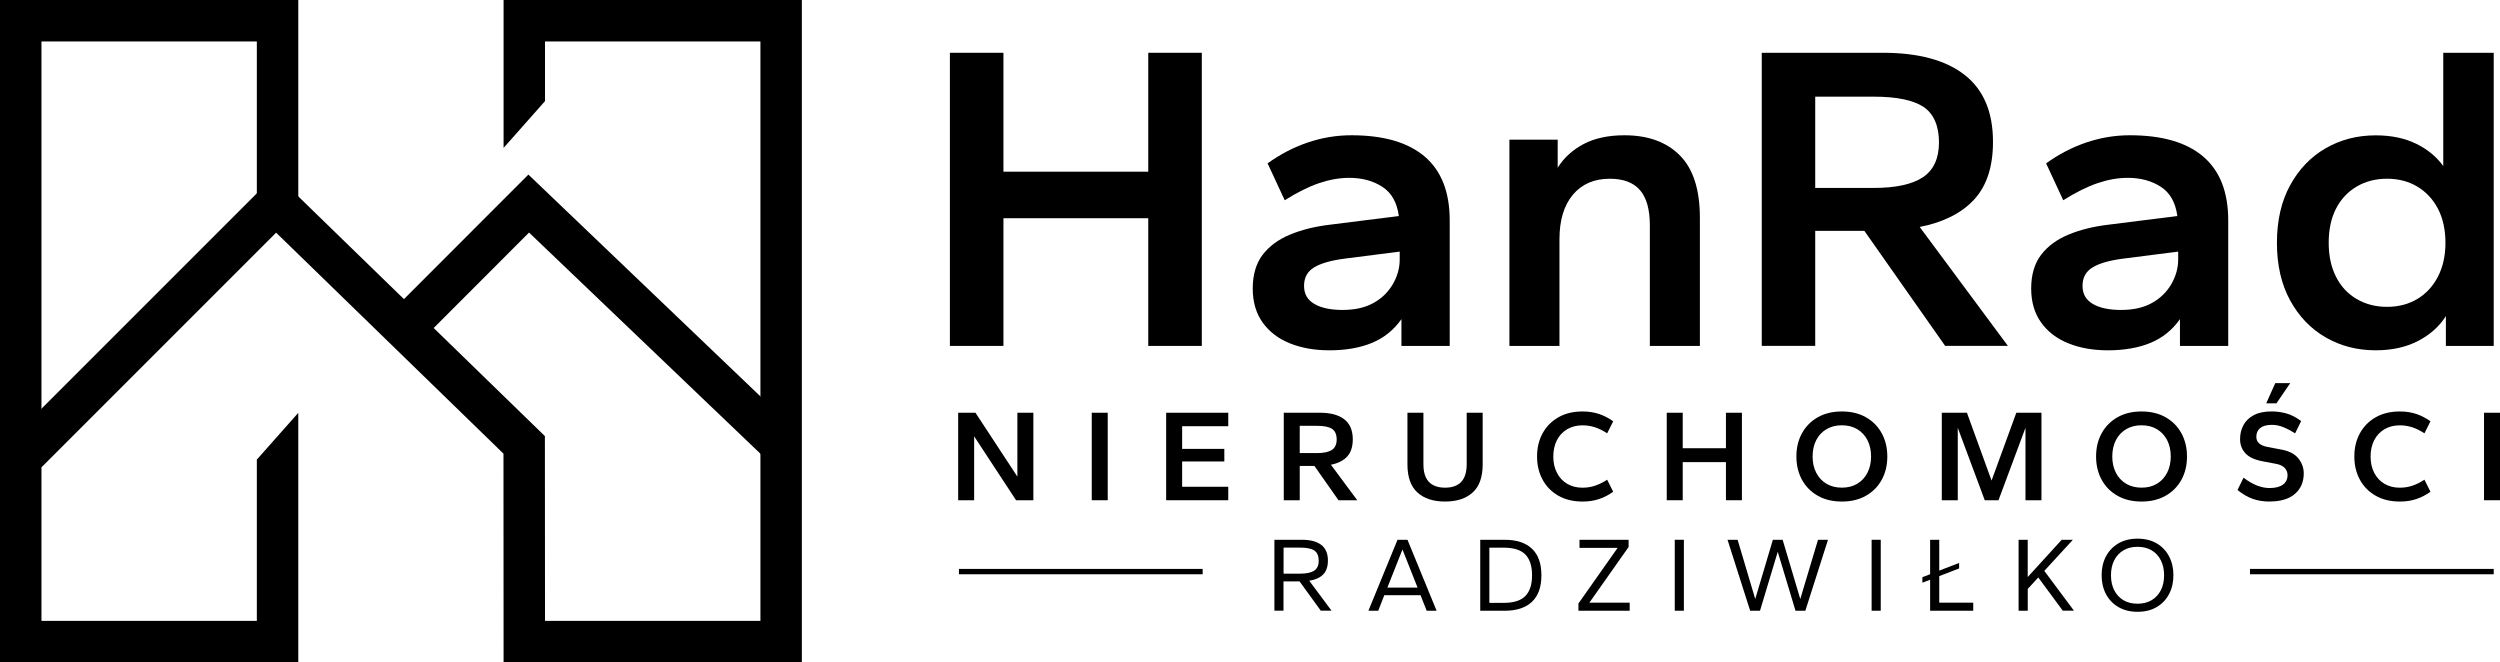<?xml version="1.0" encoding="UTF-8"?>
<svg id="Warstwa_1" data-name="Warstwa 1" xmlns="http://www.w3.org/2000/svg" viewBox="0 0 649.44 172.05">
  <polygon points="10.77 119.09 0 119.09 0 0 77.49 0 77.49 52.88 66.72 52.88 66.72 10.77 10.77 10.77 10.77 119.09"/>
  <g>
    <polygon points="208.3 172.05 130.82 172.05 130.79 117.85 71.73 60.44 10.77 121.4 10.77 161.29 66.72 161.29 66.72 119.39 77.49 107.24 77.49 172.05 0 172.05 0 116.94 71.62 45.32 141.55 113.29 141.58 161.29 197.54 161.29 197.54 10.77 141.58 10.77 141.58 26.27 130.82 38.42 130.82 0 208.3 0 208.3 172.05"/>
    <polygon points="199.21 119.46 137.43 60.41 111 86.87 103.38 79.26 137.26 45.35 206.65 111.68 199.21 119.46"/>
  </g>
  <g>
    <g>
      <path d="M246.76,89.86V13.71h13.91v30.89h37.62V13.71h13.91v76.15h-13.91v-33.17h-37.62v33.17h-13.91Z"/>
      <path d="M345.26,91c-3.8,0-7.2-.61-10.2-1.82-3-1.21-5.36-3.02-7.07-5.42-1.71-2.39-2.56-5.34-2.56-8.83s.85-6.48,2.56-8.72c1.71-2.24,4.06-3.99,7.07-5.24,3-1.25,6.4-2.11,10.2-2.57l18.12-2.28c-.46-3.5-1.88-6.02-4.27-7.58-2.39-1.56-5.26-2.34-8.61-2.34-2.51,0-5.11.46-7.81,1.37-2.7.91-5.68,2.39-8.95,4.45l-4.45-9.58c3.27-2.36,6.74-4.16,10.43-5.42,3.69-1.25,7.47-1.88,11.34-1.88,8.36,0,14.71,1.84,19.04,5.53,4.33,3.69,6.5,9.22,6.5,16.59v32.6h-12.54v-6.95c-1.98,2.81-4.52,4.86-7.64,6.16-3.12,1.29-6.84,1.94-11.17,1.94ZM348.9,80.51c3.12,0,5.76-.61,7.92-1.82,2.17-1.21,3.84-2.85,5.02-4.9,1.18-2.05,1.77-4.18,1.77-6.38v-2.05l-14.25,1.82c-3.57.46-6.23,1.22-7.98,2.28-1.75,1.06-2.62,2.66-2.62,4.79s.87,3.61,2.62,4.67c1.75,1.06,4.25,1.6,7.52,1.6Z"/>
      <path d="M392.11,89.86v-53.58h12.54v7.3c1.6-2.58,3.84-4.63,6.73-6.16,2.89-1.52,6.42-2.28,10.6-2.28,6.16,0,10.96,1.75,14.42,5.24,3.46,3.5,5.19,8.89,5.19,16.19v33.29h-13v-31.35c0-4.1-.85-7.14-2.56-9.12-1.71-1.97-4.31-2.96-7.81-2.96-4.1,0-7.32,1.39-9.63,4.16-2.32,2.78-3.48,6.63-3.48,11.57v27.7h-13Z"/>
      <path d="M457.66,89.86V13.71h31.46c9.27,0,16.36,1.92,21.26,5.76,4.9,3.84,7.35,9.63,7.35,17.38,0,6.46-1.64,11.46-4.9,14.99-3.27,3.53-7.98,5.91-14.14,7.12l22.91,30.89h-16.3l-20.98-29.87h-12.77v29.87h-13.91ZM471.56,48.82h15.16c5.77,0,10.05-.93,12.82-2.79,2.77-1.86,4.16-4.88,4.16-9.06s-1.33-7.39-3.99-9.18c-2.66-1.78-6.99-2.68-13-2.68h-15.16v23.71Z"/>
      <path d="M547.49,91c-3.8,0-7.2-.61-10.2-1.82s-5.36-3.02-7.07-5.42c-1.71-2.39-2.57-5.34-2.57-8.83s.86-6.48,2.57-8.72c1.71-2.24,4.07-3.99,7.07-5.24s6.4-2.11,10.2-2.57l18.13-2.28c-.46-3.5-1.88-6.02-4.27-7.58-2.39-1.56-5.26-2.34-8.61-2.34-2.51,0-5.11.46-7.81,1.37-2.7.91-5.68,2.39-8.95,4.45l-4.45-9.58c3.27-2.36,6.74-4.16,10.43-5.42,3.69-1.25,7.47-1.88,11.34-1.88,8.36,0,14.71,1.84,19.04,5.53,4.33,3.69,6.5,9.22,6.5,16.59v32.6h-12.54v-6.95c-1.98,2.81-4.52,4.86-7.64,6.16-3.12,1.29-6.84,1.94-11.17,1.94ZM551.13,80.51c3.12,0,5.76-.61,7.92-1.82,2.17-1.21,3.84-2.85,5.02-4.9,1.18-2.05,1.77-4.18,1.77-6.38v-2.05l-14.25,1.82c-3.57.46-6.23,1.22-7.98,2.28-1.75,1.06-2.62,2.66-2.62,4.79s.87,3.61,2.62,4.67c1.75,1.06,4.25,1.6,7.52,1.6Z"/>
      <path d="M617.14,91c-4.79,0-9.12-1.12-13-3.36-3.88-2.24-6.95-5.45-9.23-9.63-2.28-4.18-3.42-9.16-3.42-14.93s1.14-10.75,3.42-14.93c2.28-4.18,5.36-7.39,9.23-9.63,3.88-2.24,8.21-3.36,13-3.36,4.03,0,7.52.72,10.49,2.17,2.96,1.44,5.32,3.38,7.07,5.81V13.71h13.11v76.15h-12.43v-7.75c-1.67,2.66-4.07,4.81-7.18,6.44-3.12,1.63-6.8,2.45-11.06,2.45ZM620.1,79.71c2.96,0,5.59-.68,7.87-2.05,2.28-1.37,4.07-3.31,5.36-5.81,1.29-2.51,1.94-5.43,1.94-8.78s-.65-6.36-1.94-8.83c-1.29-2.47-3.08-4.39-5.36-5.76-2.28-1.37-4.9-2.05-7.87-2.05s-5.61.68-7.92,2.05c-2.32,1.37-4.1,3.29-5.36,5.76-1.25,2.47-1.88,5.41-1.88,8.83s.63,6.27,1.88,8.78,3.04,4.45,5.36,5.81c2.32,1.37,4.96,2.05,7.92,2.05Z"/>
    </g>
    <g>
      <path d="M248.91,129.95v-22.73h4.49l10.89,16.6v-16.6h4.15v22.73h-4.49l-10.89-16.6v16.6h-4.15Z"/>
      <path d="M283.61,129.95v-22.73h4.15v22.73h-4.15Z"/>
      <path d="M302.94,129.95v-22.73h16.13v3.5h-11.98v5.89h10.96v3.27h-10.96v6.57h11.98v3.5h-16.13Z"/>
      <path d="M333.49,129.95v-22.73h9.39c2.77,0,4.88.57,6.35,1.72,1.46,1.15,2.19,2.88,2.19,5.19,0,1.93-.49,3.42-1.46,4.47-.97,1.06-2.38,1.76-4.22,2.13l6.84,9.22h-4.87l-6.26-8.91h-3.81v8.91h-4.15ZM337.64,117.7h4.53c1.72,0,3-.28,3.83-.83.83-.56,1.24-1.46,1.24-2.71s-.4-2.21-1.19-2.74c-.79-.53-2.09-.8-3.88-.8h-4.53v7.08Z"/>
      <path d="M375.38,130.29c-3.04,0-5.43-.78-7.16-2.35-1.73-1.56-2.6-4-2.6-7.31v-13.41h4.15v13.41c0,1.38.21,2.52.65,3.42.43.9,1.07,1.56,1.91,1.99.84.43,1.86.65,3.06.65s2.22-.21,3.06-.65c.84-.43,1.47-1.09,1.91-1.99.43-.9.65-2.04.65-3.42v-13.41h4.15v13.41c0,3.31-.87,5.75-2.6,7.31-1.74,1.57-4.12,2.35-7.16,2.35Z"/>
      <path d="M411.1,130.29c-2.41,0-4.49-.5-6.26-1.51-1.77-1.01-3.14-2.39-4.1-4.15-.96-1.76-1.45-3.77-1.45-6.04s.48-4.28,1.45-6.04c.96-1.76,2.33-3.14,4.1-4.15,1.77-1.01,3.86-1.51,6.26-1.51,1.54,0,2.95.21,4.24.63,1.28.42,2.52,1.06,3.73,1.92l-1.57,3.13c-1.02-.68-2.05-1.2-3.1-1.55s-2.14-.53-3.3-.53c-1.52,0-2.85.34-4,1.02s-2.03,1.63-2.65,2.84c-.62,1.21-.94,2.63-.94,4.24s.31,2.99.94,4.22c.62,1.23,1.51,2.18,2.65,2.86s2.48,1.02,4,1.02c1.16,0,2.26-.17,3.3-.53,1.04-.35,2.08-.87,3.1-1.55l1.57,3.13c-1.2.86-2.45,1.5-3.73,1.92-1.28.42-2.69.63-4.24.63Z"/>
      <path d="M432.98,129.95v-22.73h4.15v9.22h11.23v-9.22h4.15v22.73h-4.15v-9.9h-11.23v9.9h-4.15Z"/>
      <path d="M478.47,130.29c-2.4,0-4.49-.5-6.26-1.51-1.77-1.01-3.14-2.39-4.1-4.15-.96-1.76-1.45-3.77-1.45-6.04s.48-4.28,1.45-6.04,2.33-3.14,4.1-4.15c1.77-1.01,3.86-1.51,6.26-1.51s4.49.5,6.26,1.51c1.77,1.01,3.14,2.39,4.1,4.15s1.45,3.77,1.45,6.04-.48,4.28-1.45,6.04c-.96,1.76-2.33,3.14-4.1,4.15-1.77,1.01-3.86,1.51-6.26,1.51ZM478.5,126.68c1.52,0,2.85-.34,3.98-1.02,1.13-.68,2.01-1.63,2.64-2.86.62-1.22.94-2.63.94-4.22s-.31-3.02-.94-4.24c-.62-1.21-1.5-2.16-2.64-2.84-1.13-.68-2.47-1.02-4.02-1.02s-2.85.34-4,1.02-2.03,1.63-2.65,2.84c-.62,1.21-.94,2.63-.94,4.24s.31,2.99.94,4.22c.62,1.23,1.51,2.18,2.65,2.86s2.49,1.02,4.03,1.02Z"/>
      <path d="M504.43,129.95v-22.73h6.53l6.4,17.62,6.43-17.62h6.53v22.73h-4.15v-18.82l-7.01,18.82h-3.57l-7.01-18.82v18.82h-4.15Z"/>
      <path d="M556.32,130.29c-2.4,0-4.49-.5-6.26-1.51-1.77-1.01-3.14-2.39-4.1-4.15-.96-1.76-1.45-3.77-1.45-6.04s.48-4.28,1.45-6.04,2.33-3.14,4.1-4.15c1.77-1.01,3.86-1.51,6.26-1.51s4.49.5,6.26,1.51c1.77,1.01,3.14,2.39,4.1,4.15s1.45,3.77,1.45,6.04-.48,4.28-1.45,6.04c-.96,1.76-2.33,3.14-4.1,4.15-1.77,1.01-3.86,1.51-6.26,1.51ZM556.35,126.68c1.52,0,2.85-.34,3.98-1.02,1.13-.68,2.01-1.63,2.64-2.86.62-1.22.94-2.63.94-4.22s-.31-3.02-.94-4.24c-.62-1.21-1.5-2.16-2.64-2.84-1.13-.68-2.47-1.02-4.02-1.02s-2.85.34-4,1.02-2.03,1.63-2.65,2.84c-.62,1.21-.94,2.63-.94,4.24s.31,2.99.94,4.22c.62,1.23,1.51,2.18,2.65,2.86s2.49,1.02,4.03,1.02Z"/>
      <path d="M589.56,130.29c-1.59,0-3.04-.23-4.36-.7-1.32-.46-2.63-1.23-3.95-2.3l1.57-3.2c1.22.93,2.39,1.61,3.5,2.04,1.11.43,2.19.65,3.23.65,1.52,0,2.68-.29,3.49-.88.81-.59,1.21-1.42,1.21-2.48,0-.73-.25-1.35-.75-1.87-.5-.52-1.24-.87-2.21-1.05l-3.44-.65c-2.09-.38-3.6-1.08-4.53-2.08-.93-1-1.4-2.23-1.4-3.71,0-1.32.29-2.52.87-3.61.58-1.09,1.47-1.96,2.69-2.6,1.21-.65,2.76-.97,4.64-.97,1.31,0,2.61.18,3.88.54,1.27.36,2.53,1.02,3.78,1.97l-1.57,3.2c-1.04-.68-2.06-1.22-3.04-1.62-.99-.4-1.98-.6-2.98-.6-1.36,0-2.38.28-3.05.83s-1,1.31-1,2.26c0,.73.25,1.3.75,1.74.5.43,1.24.74,2.21.92l3.44.65c2.06.36,3.57,1.13,4.51,2.3.94,1.17,1.41,2.47,1.41,3.9,0,2.22-.76,4-2.28,5.32-1.52,1.33-3.73,1.99-6.63,1.99ZM588.71,104.77l2.35-5.24h3.88l-3.57,5.24h-2.65Z"/>
      <path d="M623.41,130.29c-2.4,0-4.49-.5-6.26-1.51-1.77-1.01-3.14-2.39-4.1-4.15-.96-1.76-1.45-3.77-1.45-6.04s.48-4.28,1.45-6.04c.96-1.76,2.33-3.14,4.1-4.15,1.77-1.01,3.86-1.51,6.26-1.51,1.54,0,2.96.21,4.24.63,1.28.42,2.52,1.06,3.73,1.92l-1.57,3.13c-1.02-.68-2.05-1.2-3.1-1.55s-2.14-.53-3.3-.53c-1.52,0-2.85.34-4,1.02-1.14.68-2.03,1.63-2.65,2.84-.62,1.21-.94,2.63-.94,4.24s.31,2.99.94,4.22c.62,1.23,1.51,2.18,2.65,2.86,1.15.68,2.48,1.02,4,1.02,1.16,0,2.26-.17,3.3-.53,1.04-.35,2.08-.87,3.1-1.55l1.57,3.13c-1.2.86-2.45,1.5-3.73,1.92-1.28.42-2.69.63-4.24.63Z"/>
      <path d="M645.29,129.95v-22.73h4.15v22.73h-4.15Z"/>
    </g>
    <g>
      <path d="M331.06,158.65v-18.43h7.17c2.17,0,3.83.44,4.99,1.32,1.16.88,1.74,2.24,1.74,4.08,0,1.58-.42,2.79-1.25,3.63-.84.84-2.04,1.38-3.6,1.61l5.79,7.78h-2.79l-5.52-7.61h-4.17v7.61h-2.37ZM333.44,149.02h4.33c1.6,0,2.8-.25,3.6-.76.8-.51,1.2-1.38,1.2-2.61s-.38-2.13-1.13-2.63c-.75-.51-1.98-.76-3.67-.76h-4.33v6.76Z"/>
      <path d="M355.48,158.65l7.56-18.43h2.59l7.56,18.43h-2.57l-1.6-4.03h-9.41l-1.57,4.03h-2.57ZM360.42,152.64h7.83l-3.92-9.9-3.92,9.9Z"/>
      <path d="M384.53,158.65v-18.43h6.29c3.13,0,5.51.77,7.14,2.32,1.64,1.54,2.46,3.84,2.46,6.9s-.82,5.35-2.46,6.9-4.02,2.32-7.14,2.32h-6.29ZM386.9,156.61h3.72c2.59,0,4.47-.59,5.63-1.78,1.16-1.19,1.74-2.98,1.74-5.39s-.58-4.21-1.74-5.39c-1.16-1.19-3.03-1.78-5.63-1.78h-3.72v14.34Z"/>
      <path d="M410.04,158.65v-1.88l10.18-14.45h-9.9v-2.1h12.75v1.88l-10.18,14.45h10.46v2.1h-13.3Z"/>
      <path d="M435.06,158.65v-18.43h2.37v18.43h-2.37Z"/>
      <path d="M454.65,158.65l-5.88-18.43h2.62l4.58,15.39,4.58-15.39h2.54l4.58,15.39,4.61-15.39h2.59l-5.88,18.43h-2.56l-4.61-15.31-4.61,15.31h-2.56Z"/>
      <path d="M486.2,158.65v-18.43h2.37v18.43h-2.37Z"/>
      <path d="M501.4,158.65v-8.05l-2.01.77v-1.43l2.01-.77v-8.94h2.37v8l5.16-1.99v1.43l-5.16,1.99v6.9h8.83v2.1h-11.2Z"/>
      <path d="M524.38,158.65v-18.43h2.37v9.68l8.83-9.68h2.9l-7.42,8.08,7.7,10.34h-2.9l-6.37-8.63-2.73,2.98v5.66h-2.37Z"/>
      <path d="M555.28,158.93c-1.91,0-3.57-.41-4.97-1.23-1.4-.82-2.47-1.94-3.23-3.37-.75-1.42-1.13-3.06-1.13-4.9s.38-3.47,1.13-4.9c.75-1.42,1.83-2.55,3.23-3.37,1.4-.82,3.05-1.23,4.97-1.23s3.59.41,4.98,1.23c1.39.82,2.46,1.94,3.21,3.37.75,1.43,1.13,3.06,1.13,4.9s-.38,3.47-1.13,4.9c-.75,1.43-1.82,2.55-3.21,3.37-1.39.82-3.05,1.23-4.98,1.23ZM555.28,156.83c1.42,0,2.64-.31,3.67-.92,1.03-.62,1.82-1.48,2.39-2.59.56-1.11.84-2.4.84-3.88s-.28-2.76-.84-3.88c-.56-1.11-1.36-1.98-2.39-2.59-1.03-.62-2.25-.92-3.67-.92s-2.64.31-3.67.92c-1.03.62-1.83,1.48-2.39,2.59-.56,1.11-.84,2.4-.84,3.88s.28,2.76.84,3.88c.56,1.11,1.36,1.98,2.39,2.59,1.03.62,2.25.92,3.67.92Z"/>
    </g>
  </g>
  <rect x="584.5" y="147.79" width="63.31" height="1.39"/>
  <rect x="249.11" y="147.79" width="63.31" height="1.39"/>
</svg>